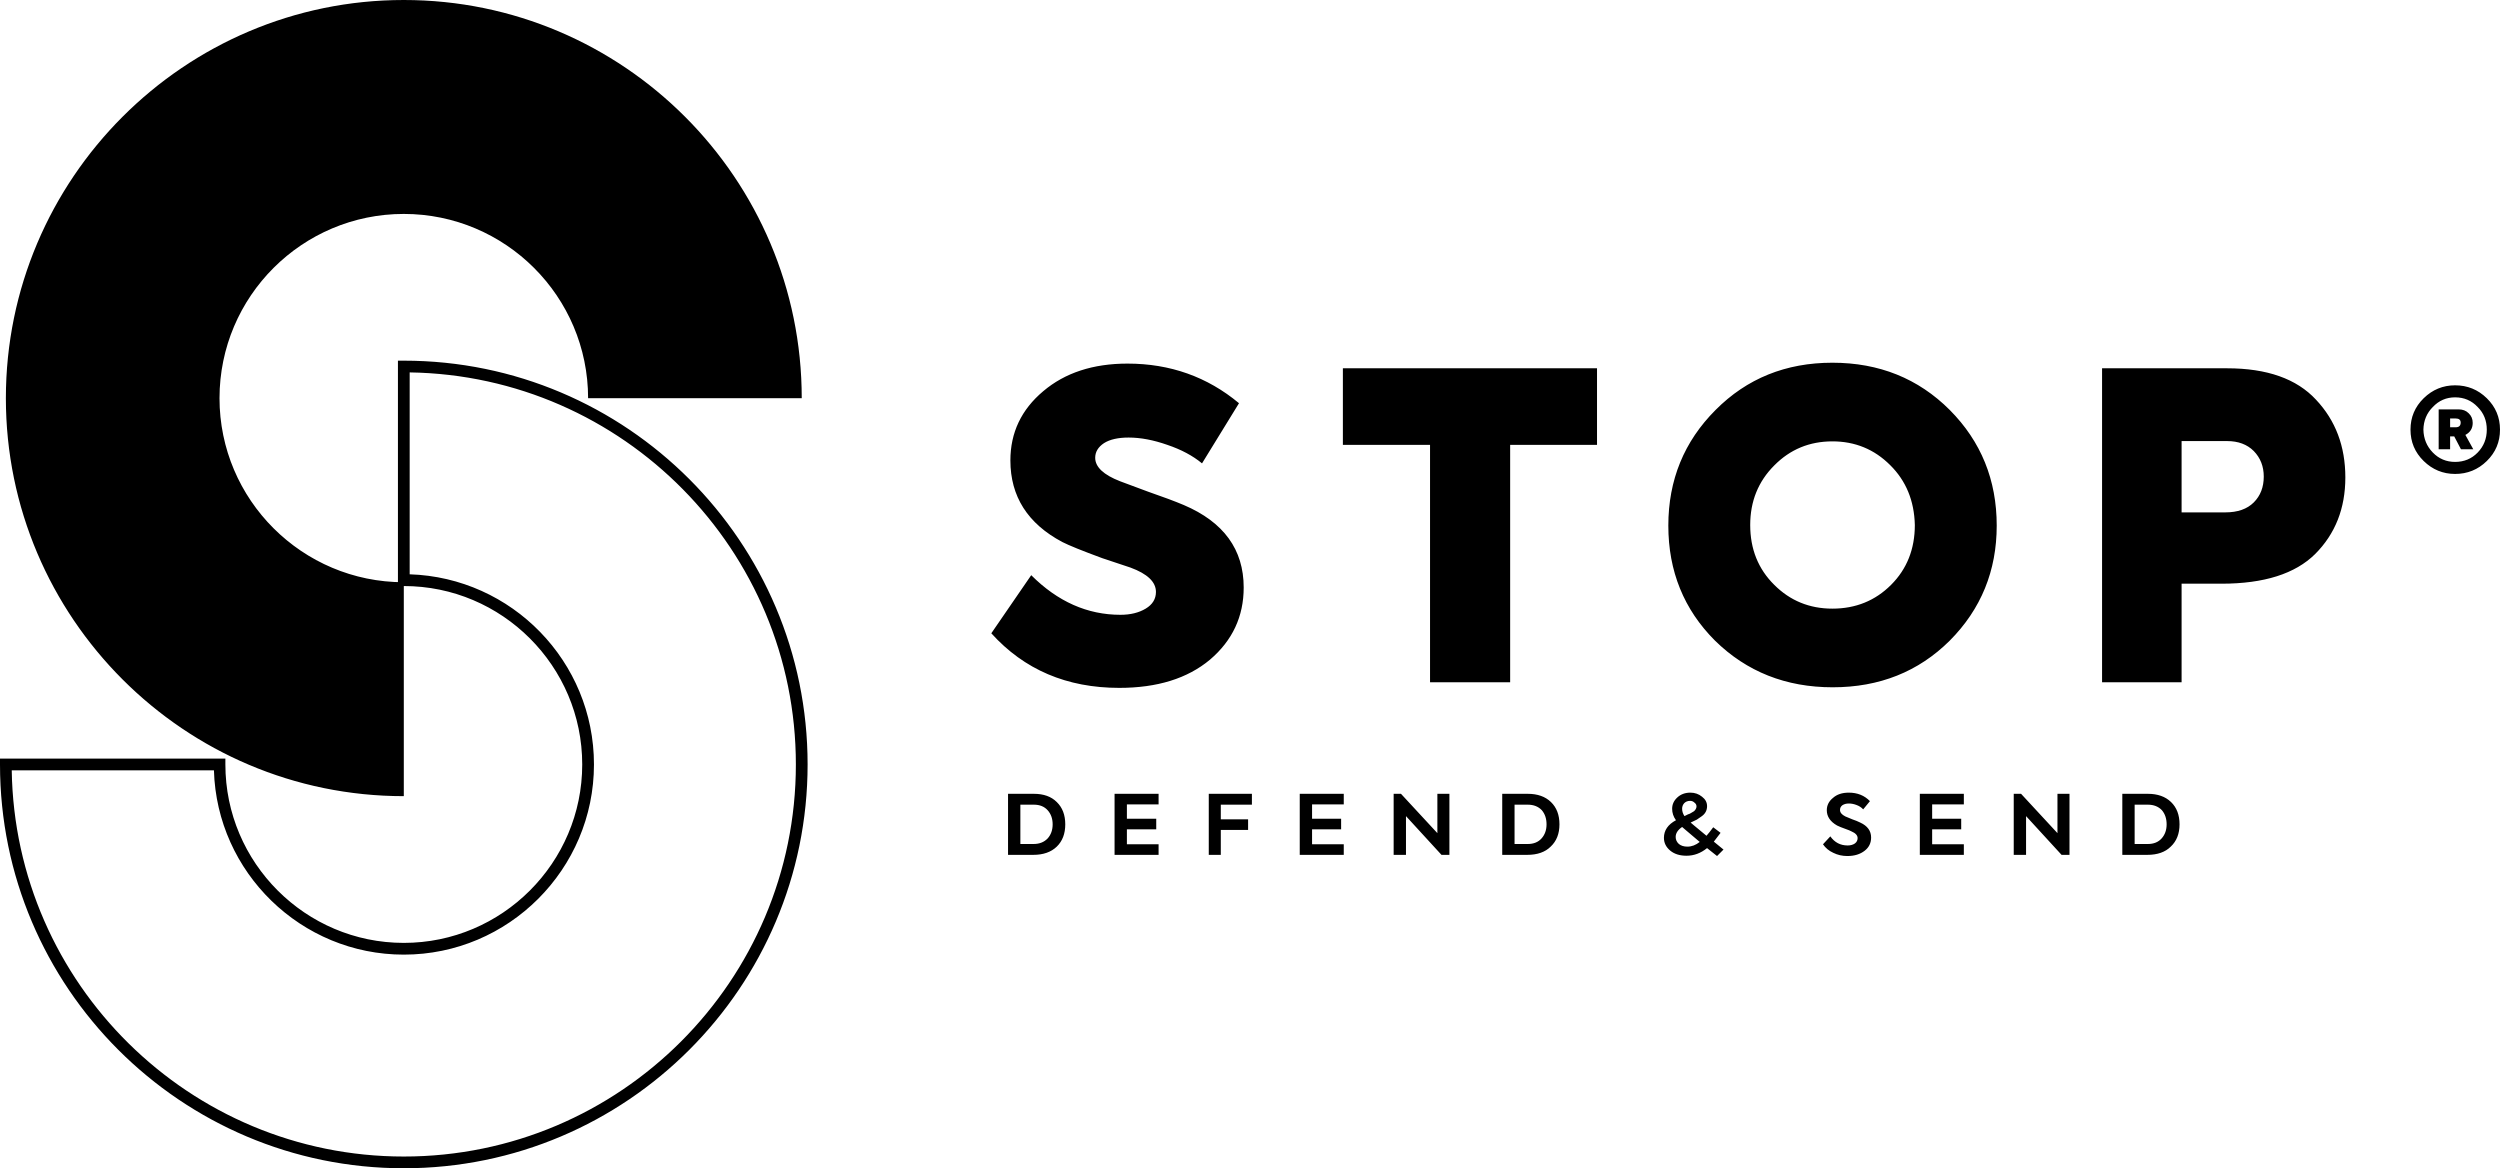 <?xml version="1.0" encoding="UTF-8"?> <svg xmlns:xlink="http://www.w3.org/1999/xlink" xmlns="http://www.w3.org/2000/svg" width="851.9px" height="398.1px" viewBox="0 0 851.9 398.1" version="1.1" preserveAspectRatio="xMinYMid meet"><path d="M381.4 234.4C363.533 234.4 349 228.2 337.8 215.8L351.4 196C360.4 205 370.533 209.5 381.8 209.5C385.2 209.5 388.067 208.8 390.4 207.4C392.733 206 393.9 204.1 393.9 201.7C393.9 198.3 391 195.533 385.2 193.4L375.6 190.2C368.733 187.667 364.2 185.833 362 184.7C350.2 178.433 344.3 169.167 344.3 156.9C344.3 147.433 348.033 139.567 355.5 133.3C362.9 127.033 372.467 123.9 384.2 123.9C398.733 123.9 411.4 128.4 422.2 137.4L409.6 157.9C406.467 155.3 402.533 153.2 397.8 151.6C393.067 149.933 388.667 149.1 384.6 149.1C381 149.1 378.2 149.733 376.2 151C374.2 152.333 373.2 154 373.2 156C373.2 159.133 376.033 161.8 381.7 164L391.1 167.5C396.3 169.3 400.4 170.833 403.4 172.1C417 177.9 423.8 187.267 423.8 200.2C423.8 210.067 419.967 218.267 412.3 224.8C404.633 231.2 394.333 234.4 381.4 234.4L381.4 234.4ZM487.3 232.5L487.3 151.6L457.6 151.6L457.6 125.5L544.2 125.5L544.2 151.6L514.6 151.6L514.6 232.5L487.3 232.5ZM624.5 234.2C608.567 234.2 595.2 228.9 584.4 218.3C573.8 207.7 568.5 194.633 568.5 179.1C568.5 163.567 573.867 150.433 584.6 139.7C595.267 128.967 608.533 123.6 624.4 123.6C640.333 123.6 653.667 128.967 664.4 139.7C675.067 150.433 680.4 163.567 680.4 179.1C680.4 194.5 675.067 207.567 664.4 218.3C653.733 228.9 640.433 234.2 624.5 234.2L624.5 234.2ZM624.4 207.4C632.333 207.4 639 204.7 644.4 199.3C649.8 193.9 652.5 187.1 652.5 178.9C652.3 170.633 649.5 163.833 644.1 158.5C638.7 153.1 632.133 150.4 624.4 150.4C616.6 150.4 610 153.133 604.6 158.6C599.133 164.067 596.4 170.833 596.4 178.9C596.4 187.1 599.133 193.9 604.6 199.3C610 204.7 616.6 207.4 624.4 207.4L624.4 207.4ZM716.3 125.5L758.9 125.5C772.5 125.5 782.6 129.067 789.2 136.2C795.867 143.267 799.2 152.1 799.2 162.7C799.2 173.233 795.767 181.933 788.9 188.8C782.1 195.533 771.467 198.9 757 198.9L743.4 198.9L743.4 232.5L716.3 232.5L716.3 125.5ZM743.4 174.6L758.3 174.6C762.5 174.6 765.733 173.467 768 171.2C770.267 168.933 771.4 166 771.4 162.4C771.4 158.933 770.267 156.033 768 153.7C765.733 151.433 762.7 150.3 758.9 150.3L743.4 150.3L743.4 174.6ZM825.9 135.7C828.9 132.767 832.467 131.3 836.6 131.3C840.8 131.3 844.4 132.767 847.4 135.7C850.4 138.633 851.9 142.2 851.9 146.4C851.9 150.6 850.4 154.167 847.4 157.1C844.4 160.033 840.8 161.5 836.6 161.5C832.467 161.5 828.9 160.033 825.9 157.1C822.9 154.167 821.4 150.6 821.4 146.4C821.4 142.2 822.9 138.633 825.9 135.7L825.9 135.7ZM829 154.2C831.067 156.333 833.6 157.4 836.6 157.4C839.667 157.4 842.233 156.333 844.3 154.2C846.367 152.067 847.4 149.467 847.4 146.4C847.4 143.333 846.367 140.767 844.3 138.7C842.233 136.5 839.667 135.4 836.6 135.4C833.6 135.4 831.067 136.5 829 138.7C826.933 140.767 825.867 143.333 825.8 146.4C825.867 149.467 826.933 152.067 829 154.2L829 154.2ZM842.6 144.1C842.6 145.967 841.767 147.333 840.1 148.2L842.8 153.1L838.6 153.1L836.3 148.7L834.9 148.7L834.9 153.1L831 153.1L831 139.5L837.8 139.5C839.2 139.5 840.333 139.933 841.2 140.8C842.133 141.667 842.6 142.767 842.6 144.1L842.6 144.1ZM836.8 142.6L834.9 142.6L834.9 145.6L836.8 145.6C837.933 145.6 838.5 145.067 838.5 144C838.5 143.067 837.933 142.6 836.8 142.6L836.8 142.6ZM137.6 271.3C62.8 271.3 2 210.4 2 135.7C2 60.9 62.8 0 137.6 0C212.4 0 273.2 60.9 273.2 135.7L200.4 135.7C200.4 101 172.2 72.9 137.6 72.9C103 72.9 74.8 101 74.8 135.7C74.8 170.3 103 198.4 137.6 198.4L137.6 271.3ZM137.6 398.1C61.7 398.1 0 336.4 0 260.5L0 258.5L76.8 258.5L76.8 260.5C76.8 294 104.1 321.3 137.6 321.3C171.1 321.3 198.4 294 198.4 260.5C198.4 227 171.1 199.7 137.6 199.7L135.6 199.7L135.6 122.9L137.6 122.9C213.5 122.9 275.2 184.6 275.2 260.5C275.2 336.4 213.5 398.1 137.6 398.1L137.6 398.1ZM4 262.5C5.1 335.2 64.6 394.1 137.6 394.1C211.3 394.1 271.2 334.2 271.2 260.5C271.2 187.5 212.4 128 139.6 126.9L139.6 195.7C174.4 196.8 202.4 225.4 202.4 260.5C202.4 296.2 173.3 325.3 137.6 325.3C102.6 325.3 73.9 297.3 72.9 262.5L4 262.5ZM352.1 291.3L343.5 291.3L343.5 270.5L352.3 270.5C355.633 270.5 358.233 271.433 360.1 273.3C362.033 275.167 363 277.7 363 280.9C363 284.1 362.033 286.633 360.1 288.5C358.167 290.367 355.5 291.3 352.1 291.3L352.1 291.3ZM347.7 274.2L347.7 287.6L352.2 287.6C354.2 287.6 355.8 286.967 357 285.7C358.133 284.433 358.7 282.833 358.7 280.9C358.7 278.967 358.133 277.367 357 276.1C355.867 274.833 354.3 274.2 352.3 274.2L347.7 274.2ZM394.8 291.3L379.8 291.3L379.8 270.5L394.8 270.5L394.8 274.1L384 274.1L384 279L394 279L394 282.6L384 282.6L384 287.7L394.8 287.7L394.8 291.3ZM416 291.3L411.9 291.3L411.9 270.5L426.6 270.5L426.6 274.2L416 274.2L416 279.2L425.3 279.2L425.3 282.8L416 282.8L416 291.3ZM457.9 291.3L442.9 291.3L442.9 270.5L457.9 270.5L457.9 274.1L447.1 274.1L447.1 279L457 279L457 282.6L447.1 282.6L447.1 287.7L457.9 287.7L457.9 291.3ZM489.8 283.9L489.8 270.5L493.9 270.5L493.9 291.3L491.2 291.3L479.1 278.1L479.1 291.3L474.9 291.3L474.9 270.5L477.4 270.5L489.8 283.9ZM520.4 291.3L511.9 291.3L511.9 270.5L520.6 270.5C523.933 270.5 526.567 271.433 528.5 273.3C530.433 275.167 531.4 277.7 531.4 280.9C531.4 284.1 530.4 286.633 528.4 288.5C526.534 290.367 523.867 291.3 520.4 291.3L520.4 291.3ZM516.1 274.2L516.1 287.6L520.6 287.6C522.6 287.6 524.167 286.967 525.3 285.7C526.433 284.433 527 282.833 527 280.9C527 278.967 526.467 277.367 525.4 276.1C524.2 274.833 522.6 274.2 520.6 274.2L516.1 274.2ZM584 286.8L587.3 289.5L585.1 291.7L581.7 289C579.566 290.733 577.233 291.6 574.7 291.6C572.433 291.6 570.6 291.033 569.2 289.9C567.733 288.7 567 287.233 567 285.5C567 282.967 568.367 280.967 571.1 279.5C570.233 278.3 569.8 277 569.8 275.6C569.8 274.133 570.367 272.867 571.5 271.8C572.7 270.667 574.2 270.1 576 270.1C577.533 270.1 578.867 270.567 580 271.5C581.133 272.367 581.7 273.433 581.7 274.7C581.7 276.167 581.066 277.333 579.8 278.2C579.133 278.667 578.6 279.033 578.2 279.3C577.733 279.5 577.033 279.833 576.1 280.3L577.4 281.4L581.5 284.8C582.1 284.133 582.867 283.167 583.8 281.9L586.3 283.8C585.633 284.667 584.867 285.667 584 286.8L584 286.8ZM575 288.5C576.467 288.5 577.867 287.967 579.2 286.9L574.6 283L573.2 281.8C571.733 282.8 571 283.933 571 285.2C571 286.133 571.367 286.933 572.1 287.6C572.833 288.2 573.8 288.5 575 288.5L575 288.5ZM575.9 272.9C575.1 272.9 574.433 273.167 573.9 273.7C573.433 274.233 573.2 274.867 573.2 275.6C573.2 276.467 573.467 277.3 574 278.1L575.2 277.5C575.667 277.367 576.033 277.2 576.3 277C576.767 276.733 577.1 276.533 577.3 276.4C577.833 275.867 578.1 275.333 578.1 274.8C578.1 274.267 577.867 273.833 577.4 273.5C577 273.1 576.5 272.9 575.9 272.9L575.9 272.9ZM629.5 291.7C627.767 291.7 626.167 291.333 624.7 290.6C623.233 289.933 622.067 288.967 621.2 287.7L623.7 285C625.167 287.067 627.133 288.1 629.6 288.1C630.6 288.1 631.433 287.867 632.1 287.4C632.7 286.933 633 286.333 633 285.6C633 284.667 632.3 283.9 630.9 283.3C630.567 283.1 629.833 282.8 628.7 282.4C627.567 282 626.667 281.633 626 281.3C623.667 279.967 622.5 278.233 622.5 276.1C622.5 274.433 623.2 273.033 624.6 271.9C625.933 270.7 627.733 270.1 630 270.1C632.933 270.1 635.333 271.067 637.2 273L634.9 275.8C634.3 275.133 633.533 274.633 632.6 274.3C631.733 273.967 630.867 273.8 630 273.8C629.133 273.8 628.4 274 627.8 274.4C627.267 274.8 627 275.333 627 276C627 276.867 627.6 277.6 628.8 278.2L631.2 279.2C632.2 279.533 633.1 279.9 633.9 280.3C636.367 281.433 637.6 283.133 637.6 285.4C637.6 287.267 636.867 288.767 635.4 289.9C633.867 291.1 631.9 291.7 629.5 291.7L629.5 291.7ZM669.2 291.3L654.2 291.3L654.2 270.5L669.2 270.5L669.2 274.1L658.4 274.1L658.4 279L668.3 279L668.3 282.6L658.4 282.6L658.4 287.7L669.2 287.7L669.2 291.3ZM701.1 283.9L701.1 270.5L705.2 270.5L705.2 291.3L702.5 291.3L690.4 278.1L690.4 291.3L686.2 291.3L686.2 270.5L688.7 270.5L701.1 283.9ZM731.7 291.3L723.2 291.3L723.2 270.5L731.9 270.5C735.233 270.5 737.867 271.433 739.8 273.3C741.733 275.167 742.7 277.7 742.7 280.9C742.7 284.1 741.7 286.633 739.7 288.5C737.833 290.367 735.167 291.3 731.7 291.3L731.7 291.3ZM727.4 274.2L727.4 287.6L731.9 287.6C733.9 287.6 735.467 286.967 736.6 285.7C737.733 284.433 738.3 282.833 738.3 280.9C738.3 278.967 737.767 277.367 736.7 276.1C735.5 274.833 733.9 274.2 731.9 274.2L727.4 274.2Z" id="Ebene-1" fill="#000000" stroke="none"></path></svg> 